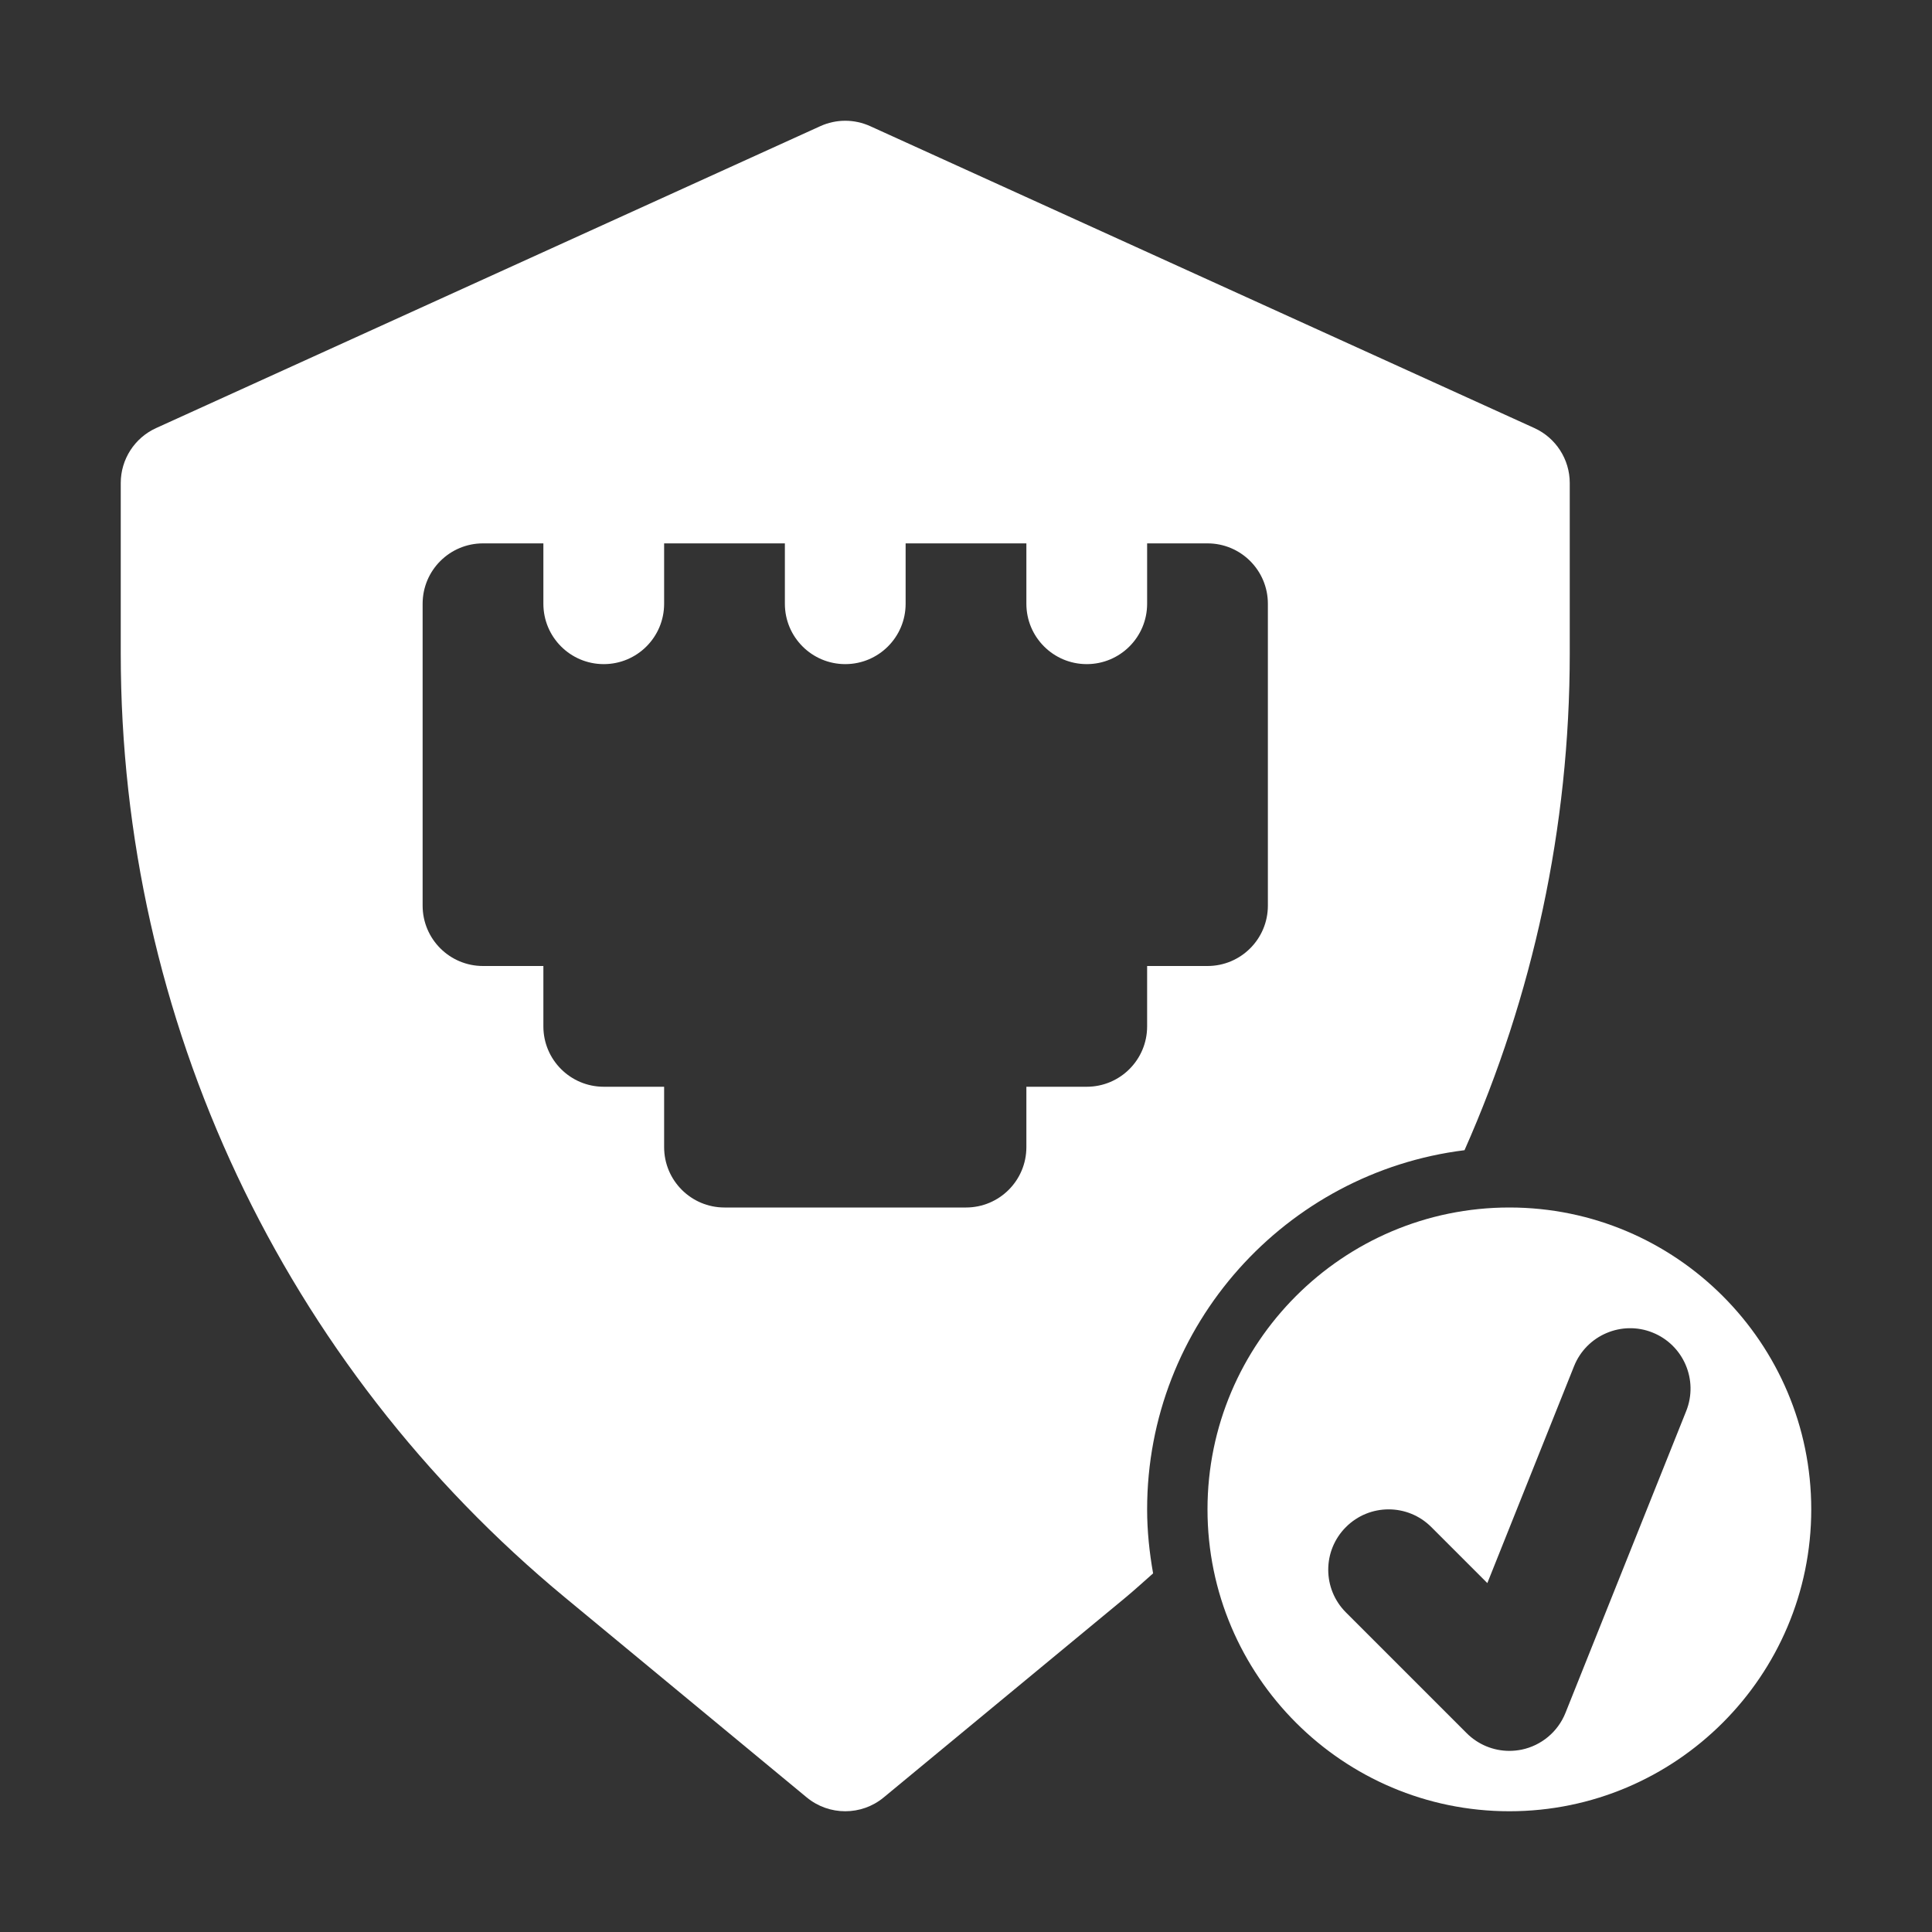 <svg width="32" height="32" viewBox="0 0 32 32" fill="none" xmlns="http://www.w3.org/2000/svg">
<rect x="0" y="0" width="32" height="32" fill="#333333" stroke="none"/>
<path d="M24.257 19.051C25.39 16.495 26 13.703 26 10.825V8C26 7.608 25.77 7.252 25.414 7.09L14.414 2.09C14.15 1.97 13.85 1.97 13.586 2.09L2.586 7.09C2.229 7.252 2 7.608 2 8V10.825C2 16.897 4.686 22.598 9.366 26.466L13.362 29.771C13.548 29.924 13.773 30 14 30C14.227 30 14.452 29.924 14.637 29.771L18.634 26.467C18.793 26.335 18.945 26.196 19.099 26.06C19.038 25.715 19 25.362 19 25C19 21.944 21.298 19.419 24.257 19.051ZM18 18H17V19C17 19.553 16.552 20 16 20H12C11.448 20 11 19.553 11 19V18H10C9.448 18 9 17.553 9 17V16H8C7.448 16 7 15.553 7 15V10C7 9.447 7.448 9 8 9H9V10C9 10.553 9.448 11 10 11C10.552 11 11 10.553 11 10V9H13V10C13 10.553 13.448 11 14 11C14.552 11 15 10.553 15 10V9H17V10C17 10.553 17.448 11 18 11C18.552 11 19 10.553 19 10V9H20C20.552 9 21 9.447 21 10V15C21 15.553 20.552 16 20 16H19V17C19 17.553 18.552 18 18 18Z" fill="white"/>
<path d="M25 20C22.243 20 20 22.243 20 25C20 27.757 22.243 30 25 30C27.757 30 30 27.757 30 25C30 22.243 27.757 20 25 20ZM27.929 23.371L25.929 28.371C25.804 28.684 25.53 28.912 25.201 28.98C25.134 28.993 25.066 29 25 29C24.737 29 24.482 28.896 24.293 28.707L22.293 26.707C21.902 26.316 21.902 25.684 22.293 25.293C22.684 24.902 23.316 24.902 23.707 25.293L24.635 26.221L26.071 22.629C26.276 22.115 26.862 21.866 27.371 22.071C27.884 22.276 28.134 22.858 27.929 23.371Z" fill="white"/>
</svg>
